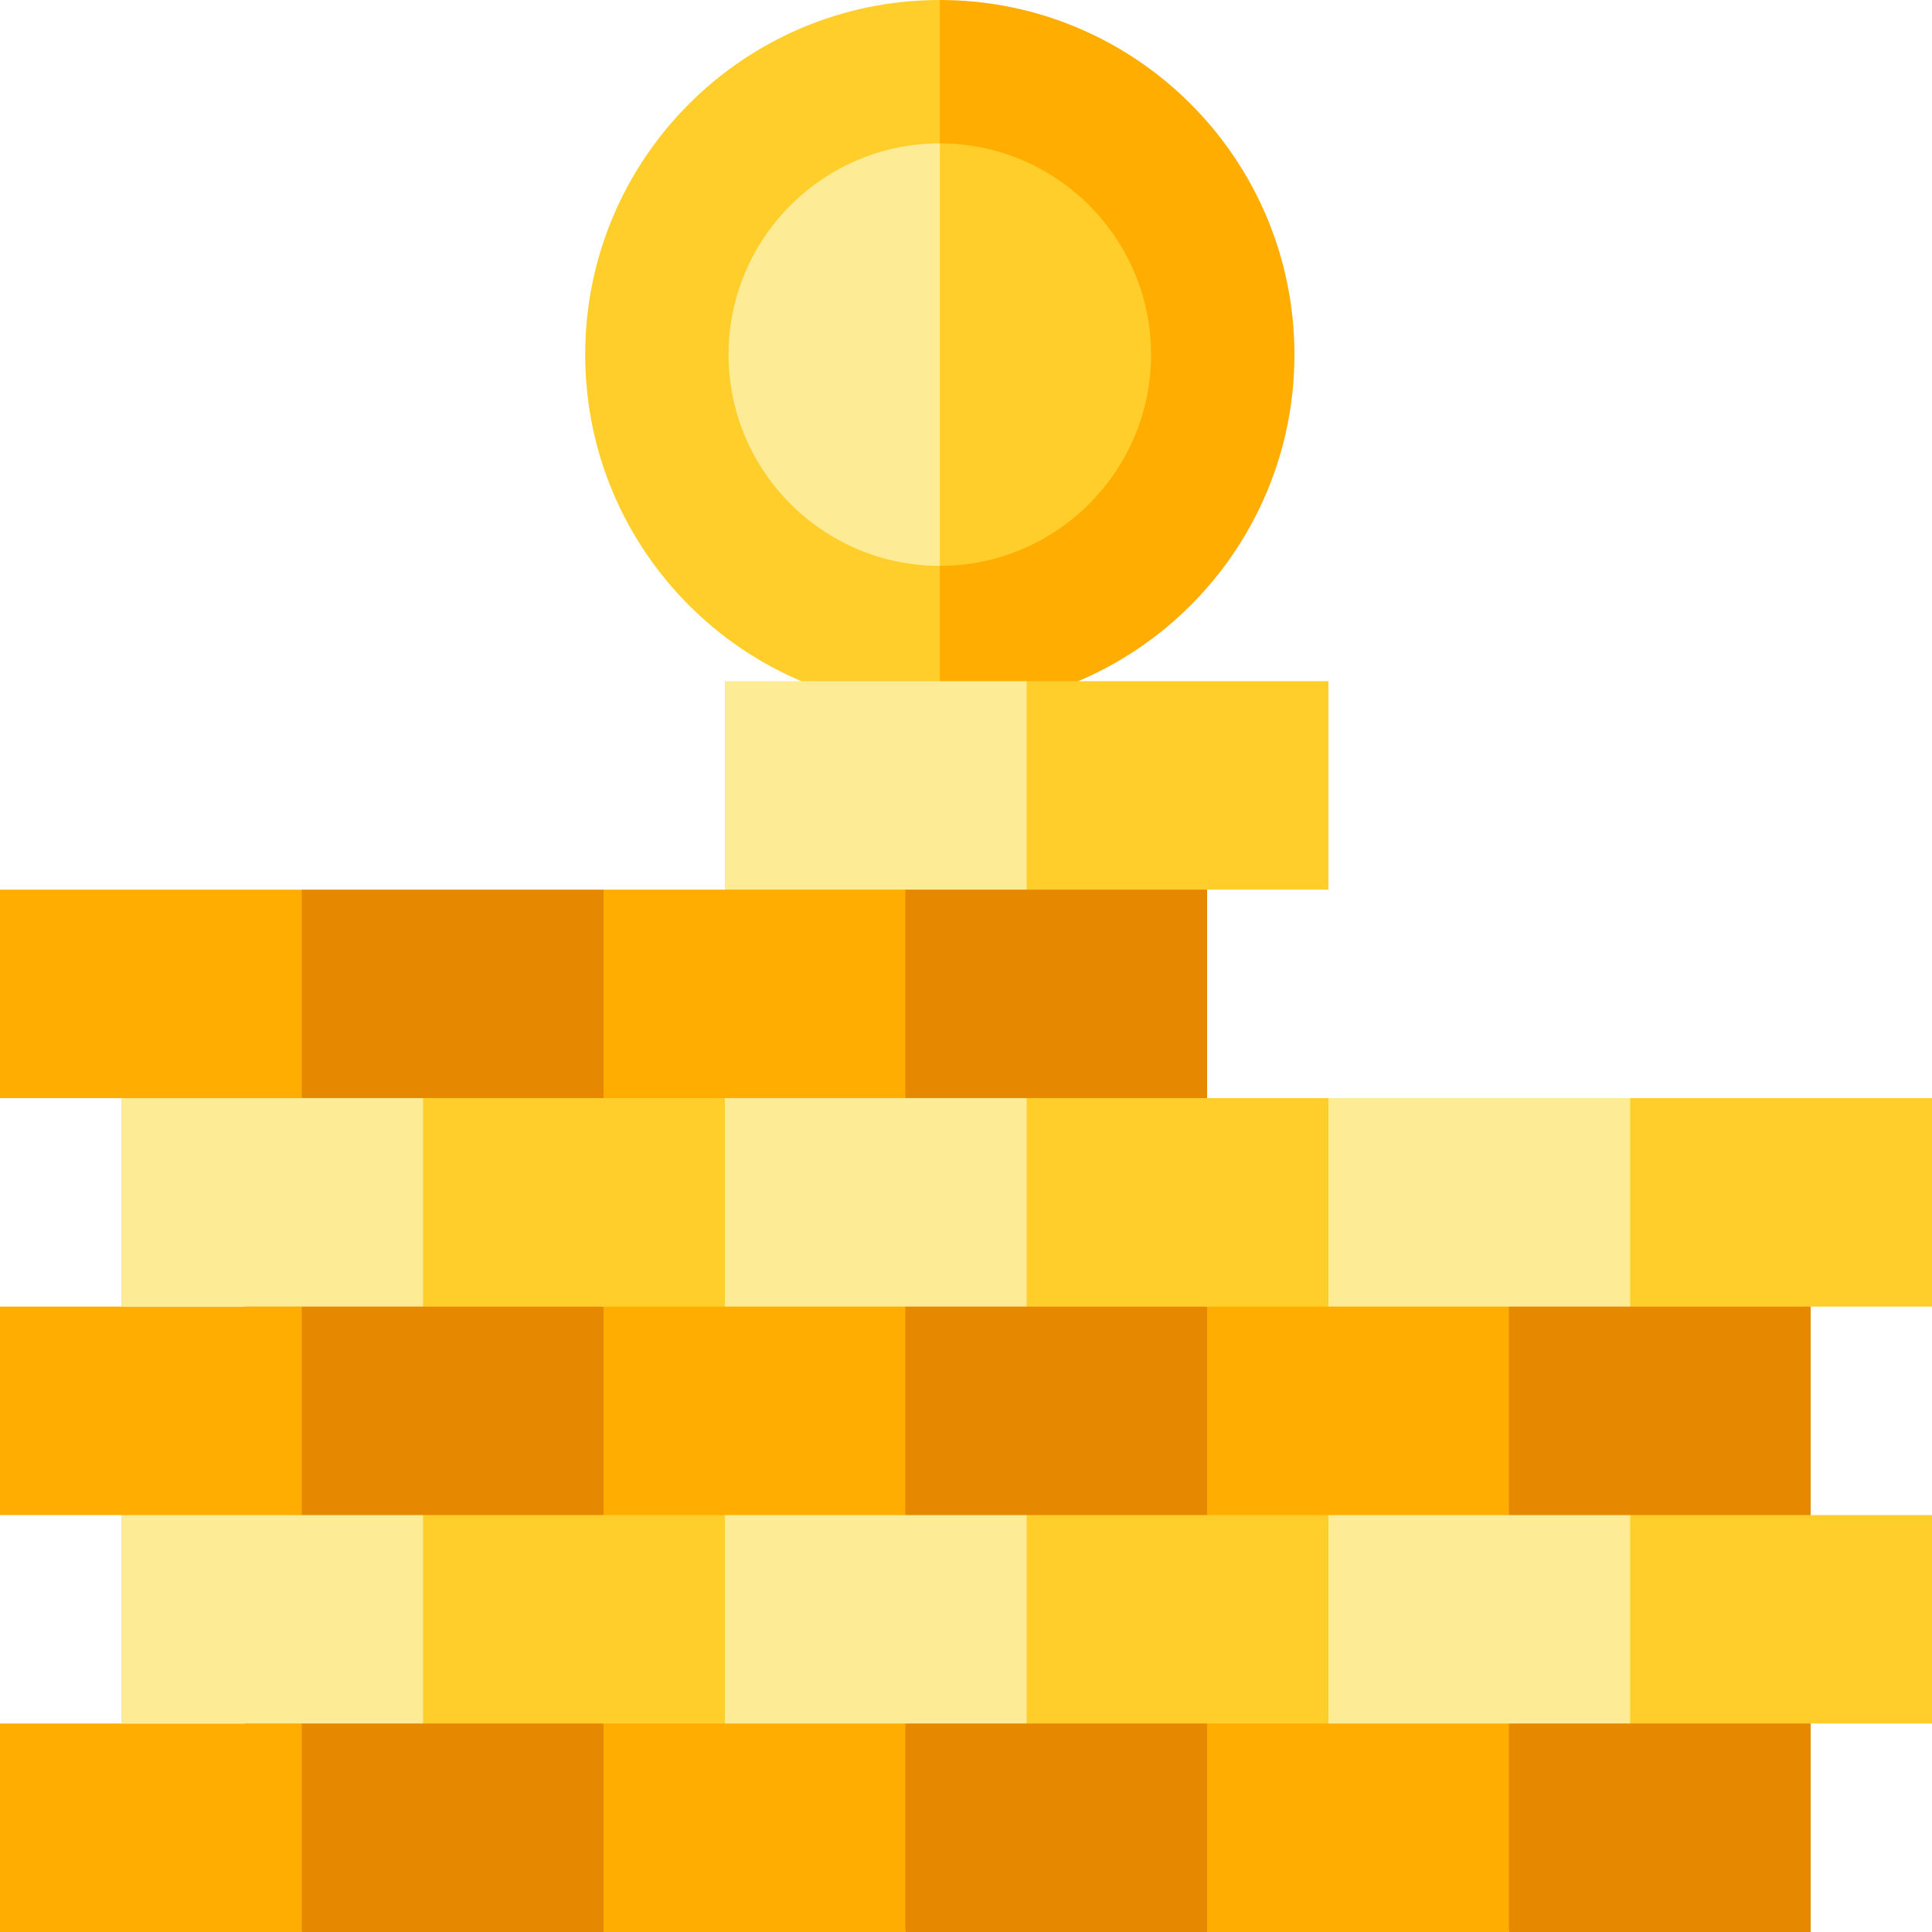 <?xml version="1.0" encoding="iso-8859-1"?>
<!-- Uploaded to: SVG Repo, www.svgrepo.com, Generator: SVG Repo Mixer Tools -->
<svg version="1.1" id="Layer_1" xmlns="http://www.w3.org/2000/svg" xmlns:xlink="http://www.w3.org/1999/xlink" 
	 viewBox="0 0 512.003 512.003" xml:space="preserve">
<path style="fill:#FFAD00;" d="M249.062,0L249.062,0l-20.899,93.978l20.899,93.978l0,0c51.902,0,93.978-42.075,93.978-93.978
	C343.039,42.075,300.965,0,249.062,0z"/>
<g>
	<path style="fill:#FFCE2A;" d="M155.084,93.978c0,51.902,42.075,93.978,93.978,93.978V0C197.159,0,155.084,42.075,155.084,93.978z"
		/>
	<path style="fill:#FFCE2A;" d="M249.062,37.991L249.062,37.991l-20.9,55.987l20.899,55.987l0,0
		c30.872,0,55.987-25.116,55.987-55.987C305.049,63.108,279.934,37.991,249.062,37.991z"/>
</g>
<path style="fill:#FDEB95;" d="M193.076,93.978c0,30.87,25.115,55.986,55.987,55.987V37.991
	C218.191,37.991,193.076,63.108,193.076,93.978z"/>
<polygon style="fill:#E68900;" points="479.855,512 479.855,456.754 378.98,435.854 399.88,512 "/>
<polygon style="fill:#FFAD00;" points="319.904,512 399.88,512 399.88,435.854 319.904,456.754 299.004,484.377 "/>
<polygon style="fill:#E68900;" points="319.904,456.753 219.029,435.854 239.928,512 319.904,512 "/>
<polygon style="fill:#FFAD00;" points="159.952,456.753 139.053,484.377 159.952,512 239.928,512 239.928,435.854 "/>
<polygon style="fill:#E68900;" points="159.952,456.753 59.078,435.854 79.977,512 159.952,512 "/>
<rect x="0.002" y="456.756" style="fill:#FFAD00;" width="79.976" height="55.247"/>
<polygon style="fill:#FFCE2A;" points="512.002,456.754 512.002,401.507 479.855,401.507 411.127,380.608 432.026,456.754 "/>
<polygon style="fill:#FDEB95;" points="352.051,456.754 432.026,456.754 432.026,380.608 352.051,401.507 331.152,426.323 "/>
<polygon style="fill:#FFCE2A;" points="352.051,401.507 251.176,380.608 272.075,456.754 352.051,456.754 "/>
<polygon style="fill:#FDEB95;" points="192.1,401.507 171.201,426.323 192.1,456.754 272.075,456.754 272.075,380.608 "/>
<polygon style="fill:#FFCE2A;" points="192.1,401.507 91.224,380.608 112.124,456.754 192.1,456.754 "/>
<polygon style="fill:#FDEB95;" points="32.149,401.507 32.149,456.754 112.124,456.754 112.124,380.608 "/>
<polygon style="fill:#E68900;" points="479.855,401.507 479.855,346.26 378.98,325.361 399.88,401.507 "/>
<polygon style="fill:#FFAD00;" points="319.904,401.507 399.88,401.507 399.88,325.361 319.904,346.26 299.004,373.884 "/>
<polygon style="fill:#E68900;" points="319.904,401.507 319.904,346.26 219.029,325.361 239.928,401.507 "/>
<polygon style="fill:#FFAD00;" points="159.952,401.507 239.928,401.507 239.928,325.361 159.952,346.26 139.053,373.884 "/>
<polygon style="fill:#E68900;" points="159.952,401.507 159.952,346.26 59.078,325.361 79.977,401.507 "/>
<rect x="0.002" y="346.258" style="fill:#FFAD00;" width="79.976" height="55.247"/>
<polygon style="fill:#FFCE2A;" points="512.002,291.015 432.026,291.015 411.127,318.637 432.026,346.26 512.002,346.26 "/>
<polygon style="fill:#FDEB95;" points="352.051,291.015 331.152,318.637 352.051,346.26 432.026,346.26 432.026,291.015 "/>
<polygon style="fill:#FFCE2A;" points="352.051,346.26 352.051,291.015 319.904,291.015 251.176,270.114 272.075,346.26 "/>
<polygon style="fill:#FDEB95;" points="192.1,346.26 272.075,346.26 272.075,270.114 192.1,291.015 171.201,315.83 "/>
<polygon style="fill:#FFCE2A;" points="192.1,291.015 91.224,270.114 112.124,346.26 192.1,346.26 "/>
<polygon style="fill:#FDEB95;" points="32.149,291.015 32.149,346.26 112.124,346.26 112.124,270.114 "/>
<polygon style="fill:#E68900;" points="319.903,235.768 219.029,214.869 239.928,291.015 319.903,291.015 "/>
<polygon style="fill:#FFAD00;" points="159.952,235.768 139.053,263.391 159.952,291.015 239.928,291.015 239.928,214.869 
	192.1,235.768 "/>
<polygon style="fill:#E68900;" points="159.952,235.768 79.977,235.768 59.078,263.391 79.977,291.015 159.952,291.015 "/>
<rect x="0.002" y="235.771" style="fill:#FFAD00;" width="79.976" height="55.247"/>
<polygon style="fill:#FFCE2A;" points="352.051,180.521 272.075,180.521 251.176,208.145 272.075,235.768 352.051,235.768 "/>
<rect x="192.096" y="180.517" style="fill:#FDEB95;" width="79.976" height="55.247"/>
</svg>